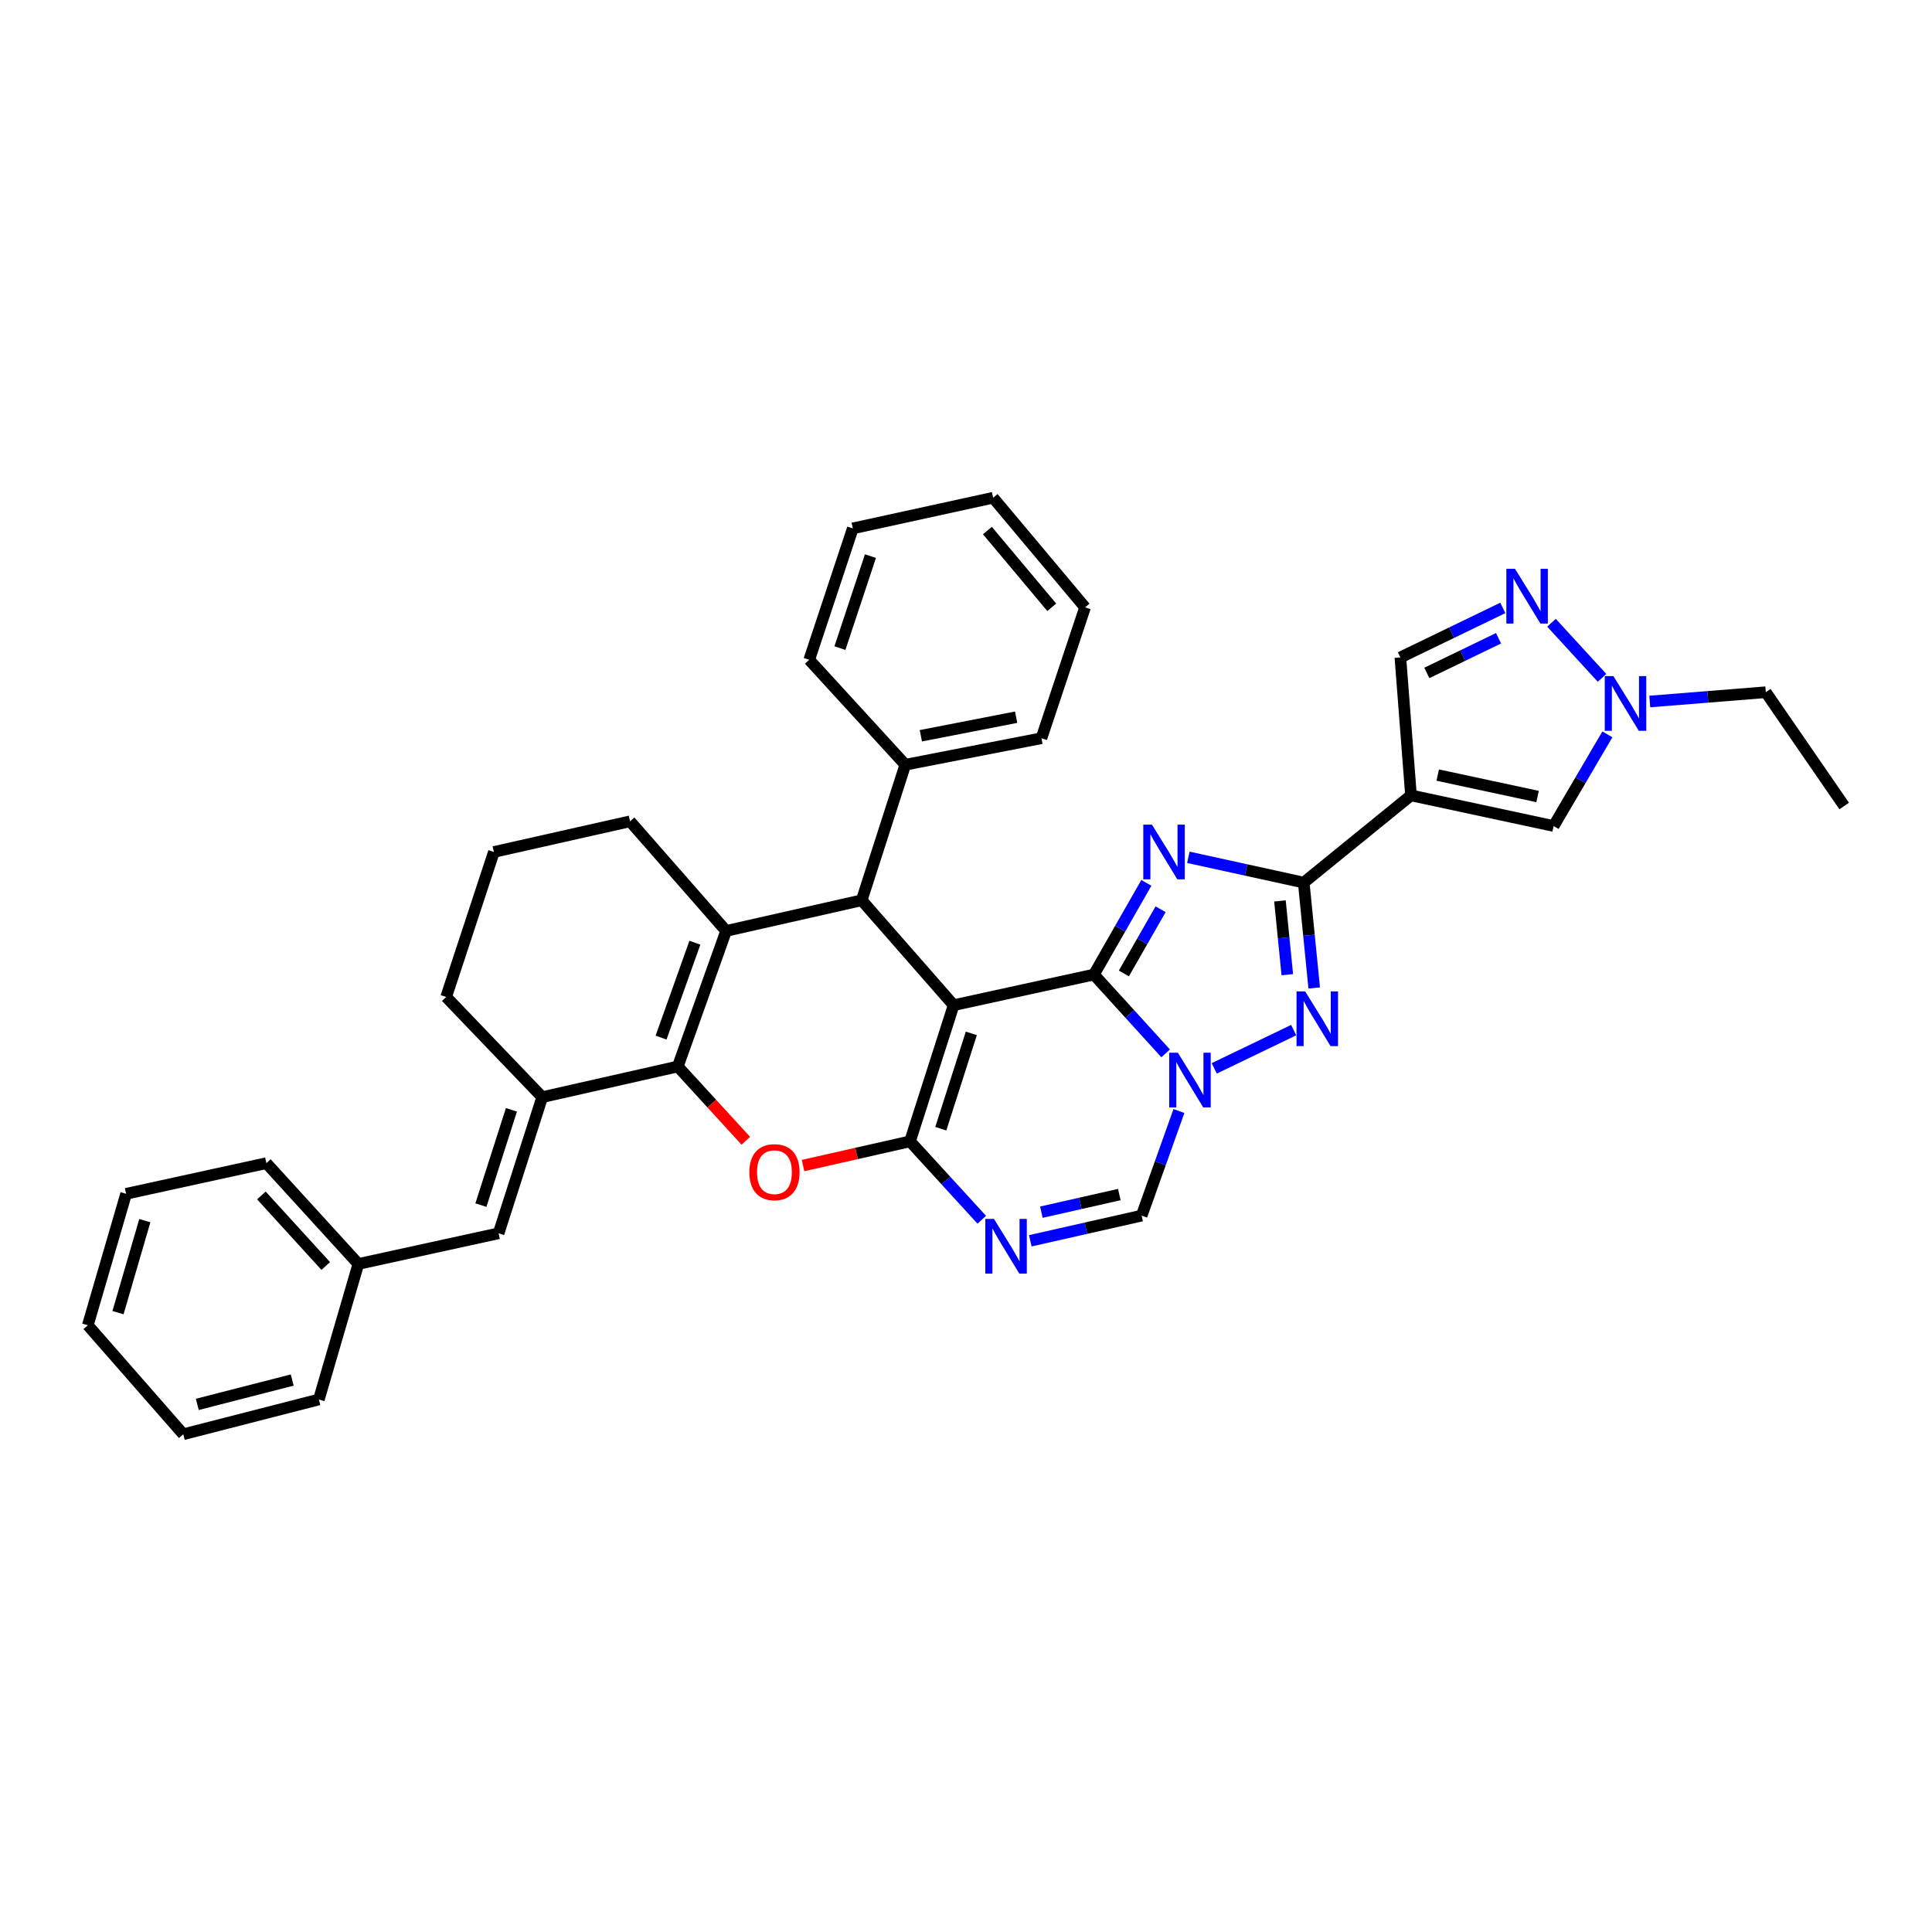 <?xml version='1.0' encoding='iso-8859-1'?>
<svg version='1.1' baseProfile='full'
              xmlns='http://www.w3.org/2000/svg'
                      xmlns:rdkit='http://www.rdkit.org/xml'
                      xmlns:xlink='http://www.w3.org/1999/xlink'
                  xml:space='preserve'
width='1000px' height='1000px' viewBox='0 0 1000 1000'>
<!-- END OF HEADER -->
<rect style='opacity:1.0;fill:#FFFFFF;stroke:none' width='1000' height='1000' x='0' y='0'> </rect>
<path class='bond-0' d='M 493.593,520.282 L 566.205,504.43' style='fill:none;fill-rule:evenodd;stroke:#000000;stroke-width:6px;stroke-linecap:butt;stroke-linejoin:miter;stroke-opacity:1' />
<path class='bond-1' d='M 493.593,520.282 L 471.02,590.77' style='fill:none;fill-rule:evenodd;stroke:#000000;stroke-width:6px;stroke-linecap:butt;stroke-linejoin:miter;stroke-opacity:1' />
<path class='bond-1' d='M 502.759,534.875 L 486.957,584.216' style='fill:none;fill-rule:evenodd;stroke:#000000;stroke-width:6px;stroke-linecap:butt;stroke-linejoin:miter;stroke-opacity:1' />
<path class='bond-8' d='M 493.593,520.282 L 446.008,465.982' style='fill:none;fill-rule:evenodd;stroke:#000000;stroke-width:6px;stroke-linecap:butt;stroke-linejoin:miter;stroke-opacity:1' />
<path class='bond-2' d='M 566.205,504.43 L 579.78,480.698' style='fill:none;fill-rule:evenodd;stroke:#000000;stroke-width:6px;stroke-linecap:butt;stroke-linejoin:miter;stroke-opacity:1' />
<path class='bond-2' d='M 579.78,480.698 L 593.355,456.965' style='fill:none;fill-rule:evenodd;stroke:#0000FF;stroke-width:6px;stroke-linecap:butt;stroke-linejoin:miter;stroke-opacity:1' />
<path class='bond-2' d='M 581.718,503.854 L 591.22,487.241' style='fill:none;fill-rule:evenodd;stroke:#000000;stroke-width:6px;stroke-linecap:butt;stroke-linejoin:miter;stroke-opacity:1' />
<path class='bond-2' d='M 591.22,487.241 L 600.722,470.629' style='fill:none;fill-rule:evenodd;stroke:#0000FF;stroke-width:6px;stroke-linecap:butt;stroke-linejoin:miter;stroke-opacity:1' />
<path class='bond-3' d='M 566.205,504.43 L 584.77,524.821' style='fill:none;fill-rule:evenodd;stroke:#000000;stroke-width:6px;stroke-linecap:butt;stroke-linejoin:miter;stroke-opacity:1' />
<path class='bond-3' d='M 584.77,524.821 L 603.335,545.212' style='fill:none;fill-rule:evenodd;stroke:#0000FF;stroke-width:6px;stroke-linecap:butt;stroke-linejoin:miter;stroke-opacity:1' />
<path class='bond-9' d='M 471.02,590.77 L 443.336,597.03' style='fill:none;fill-rule:evenodd;stroke:#000000;stroke-width:6px;stroke-linecap:butt;stroke-linejoin:miter;stroke-opacity:1' />
<path class='bond-9' d='M 443.336,597.03 L 415.652,603.29' style='fill:none;fill-rule:evenodd;stroke:#FF0000;stroke-width:6px;stroke-linecap:butt;stroke-linejoin:miter;stroke-opacity:1' />
<path class='bond-10' d='M 471.02,590.77 L 489.587,611.049' style='fill:none;fill-rule:evenodd;stroke:#000000;stroke-width:6px;stroke-linecap:butt;stroke-linejoin:miter;stroke-opacity:1' />
<path class='bond-10' d='M 489.587,611.049 L 508.155,631.329' style='fill:none;fill-rule:evenodd;stroke:#0000FF;stroke-width:6px;stroke-linecap:butt;stroke-linejoin:miter;stroke-opacity:1' />
<path class='bond-4' d='M 615.09,443.738 L 644.947,450.284' style='fill:none;fill-rule:evenodd;stroke:#0000FF;stroke-width:6px;stroke-linecap:butt;stroke-linejoin:miter;stroke-opacity:1' />
<path class='bond-4' d='M 644.947,450.284 L 674.804,456.83' style='fill:none;fill-rule:evenodd;stroke:#000000;stroke-width:6px;stroke-linecap:butt;stroke-linejoin:miter;stroke-opacity:1' />
<path class='bond-7' d='M 628.489,552.984 L 669.598,533.188' style='fill:none;fill-rule:evenodd;stroke:#0000FF;stroke-width:6px;stroke-linecap:butt;stroke-linejoin:miter;stroke-opacity:1' />
<path class='bond-37' d='M 610.209,575.059 L 600.559,602.131' style='fill:none;fill-rule:evenodd;stroke:#0000FF;stroke-width:6px;stroke-linecap:butt;stroke-linejoin:miter;stroke-opacity:1' />
<path class='bond-37' d='M 600.559,602.131 L 590.909,629.203' style='fill:none;fill-rule:evenodd;stroke:#000000;stroke-width:6px;stroke-linecap:butt;stroke-linejoin:miter;stroke-opacity:1' />
<path class='bond-11' d='M 674.804,456.83 L 730.326,411.69' style='fill:none;fill-rule:evenodd;stroke:#000000;stroke-width:6px;stroke-linecap:butt;stroke-linejoin:miter;stroke-opacity:1' />
<path class='bond-38' d='M 674.804,456.83 L 677.518,484.101' style='fill:none;fill-rule:evenodd;stroke:#000000;stroke-width:6px;stroke-linecap:butt;stroke-linejoin:miter;stroke-opacity:1' />
<path class='bond-38' d='M 677.518,484.101 L 680.233,511.373' style='fill:none;fill-rule:evenodd;stroke:#0000FF;stroke-width:6px;stroke-linecap:butt;stroke-linejoin:miter;stroke-opacity:1' />
<path class='bond-38' d='M 662.503,466.317 L 664.404,485.407' style='fill:none;fill-rule:evenodd;stroke:#000000;stroke-width:6px;stroke-linecap:butt;stroke-linejoin:miter;stroke-opacity:1' />
<path class='bond-38' d='M 664.404,485.407 L 666.304,504.497' style='fill:none;fill-rule:evenodd;stroke:#0000FF;stroke-width:6px;stroke-linecap:butt;stroke-linejoin:miter;stroke-opacity:1' />
<path class='bond-5' d='M 350.823,552.015 L 375.835,481.849' style='fill:none;fill-rule:evenodd;stroke:#000000;stroke-width:6px;stroke-linecap:butt;stroke-linejoin:miter;stroke-opacity:1' />
<path class='bond-5' d='M 342.16,537.065 L 359.669,487.949' style='fill:none;fill-rule:evenodd;stroke:#000000;stroke-width:6px;stroke-linecap:butt;stroke-linejoin:miter;stroke-opacity:1' />
<path class='bond-12' d='M 350.823,552.015 L 280.65,567.882' style='fill:none;fill-rule:evenodd;stroke:#000000;stroke-width:6px;stroke-linecap:butt;stroke-linejoin:miter;stroke-opacity:1' />
<path class='bond-36' d='M 350.823,552.015 L 368.432,571.24' style='fill:none;fill-rule:evenodd;stroke:#000000;stroke-width:6px;stroke-linecap:butt;stroke-linejoin:miter;stroke-opacity:1' />
<path class='bond-36' d='M 368.432,571.24 L 386.041,590.465' style='fill:none;fill-rule:evenodd;stroke:#FF0000;stroke-width:6px;stroke-linecap:butt;stroke-linejoin:miter;stroke-opacity:1' />
<path class='bond-6' d='M 375.835,481.849 L 446.008,465.982' style='fill:none;fill-rule:evenodd;stroke:#000000;stroke-width:6px;stroke-linecap:butt;stroke-linejoin:miter;stroke-opacity:1' />
<path class='bond-20' d='M 375.835,481.849 L 326.104,425.111' style='fill:none;fill-rule:evenodd;stroke:#000000;stroke-width:6px;stroke-linecap:butt;stroke-linejoin:miter;stroke-opacity:1' />
<path class='bond-19' d='M 446.008,465.982 L 468.582,395.824' style='fill:none;fill-rule:evenodd;stroke:#000000;stroke-width:6px;stroke-linecap:butt;stroke-linejoin:miter;stroke-opacity:1' />
<path class='bond-13' d='M 533.274,642.234 L 562.092,635.719' style='fill:none;fill-rule:evenodd;stroke:#0000FF;stroke-width:6px;stroke-linecap:butt;stroke-linejoin:miter;stroke-opacity:1' />
<path class='bond-13' d='M 562.092,635.719 L 590.909,629.203' style='fill:none;fill-rule:evenodd;stroke:#000000;stroke-width:6px;stroke-linecap:butt;stroke-linejoin:miter;stroke-opacity:1' />
<path class='bond-13' d='M 539.013,627.425 L 559.185,622.864' style='fill:none;fill-rule:evenodd;stroke:#0000FF;stroke-width:6px;stroke-linecap:butt;stroke-linejoin:miter;stroke-opacity:1' />
<path class='bond-13' d='M 559.185,622.864 L 579.357,618.303' style='fill:none;fill-rule:evenodd;stroke:#000000;stroke-width:6px;stroke-linecap:butt;stroke-linejoin:miter;stroke-opacity:1' />
<path class='bond-15' d='M 730.326,411.69 L 804.153,427.542' style='fill:none;fill-rule:evenodd;stroke:#000000;stroke-width:6px;stroke-linecap:butt;stroke-linejoin:miter;stroke-opacity:1' />
<path class='bond-15' d='M 744.167,401.182 L 795.846,412.279' style='fill:none;fill-rule:evenodd;stroke:#000000;stroke-width:6px;stroke-linecap:butt;stroke-linejoin:miter;stroke-opacity:1' />
<path class='bond-17' d='M 730.326,411.69 L 724.835,340.294' style='fill:none;fill-rule:evenodd;stroke:#000000;stroke-width:6px;stroke-linecap:butt;stroke-linejoin:miter;stroke-opacity:1' />
<path class='bond-18' d='M 280.65,567.882 L 258.083,638.355' style='fill:none;fill-rule:evenodd;stroke:#000000;stroke-width:6px;stroke-linecap:butt;stroke-linejoin:miter;stroke-opacity:1' />
<path class='bond-18' d='M 264.713,574.434 L 248.917,623.765' style='fill:none;fill-rule:evenodd;stroke:#000000;stroke-width:6px;stroke-linecap:butt;stroke-linejoin:miter;stroke-opacity:1' />
<path class='bond-40' d='M 280.65,567.882 L 230.934,516.02' style='fill:none;fill-rule:evenodd;stroke:#000000;stroke-width:6px;stroke-linecap:butt;stroke-linejoin:miter;stroke-opacity:1' />
<path class='bond-14' d='M 777.863,314.65 L 751.349,327.472' style='fill:none;fill-rule:evenodd;stroke:#0000FF;stroke-width:6px;stroke-linecap:butt;stroke-linejoin:miter;stroke-opacity:1' />
<path class='bond-14' d='M 751.349,327.472 L 724.835,340.294' style='fill:none;fill-rule:evenodd;stroke:#000000;stroke-width:6px;stroke-linecap:butt;stroke-linejoin:miter;stroke-opacity:1' />
<path class='bond-14' d='M 775.646,330.362 L 757.087,339.337' style='fill:none;fill-rule:evenodd;stroke:#0000FF;stroke-width:6px;stroke-linecap:butt;stroke-linejoin:miter;stroke-opacity:1' />
<path class='bond-14' d='M 757.087,339.337 L 738.527,348.312' style='fill:none;fill-rule:evenodd;stroke:#000000;stroke-width:6px;stroke-linecap:butt;stroke-linejoin:miter;stroke-opacity:1' />
<path class='bond-41' d='M 803.048,322.337 L 829.206,350.852' style='fill:none;fill-rule:evenodd;stroke:#0000FF;stroke-width:6px;stroke-linecap:butt;stroke-linejoin:miter;stroke-opacity:1' />
<path class='bond-16' d='M 804.153,427.542 L 818.066,403.823' style='fill:none;fill-rule:evenodd;stroke:#000000;stroke-width:6px;stroke-linecap:butt;stroke-linejoin:miter;stroke-opacity:1' />
<path class='bond-16' d='M 818.066,403.823 L 831.979,380.104' style='fill:none;fill-rule:evenodd;stroke:#0000FF;stroke-width:6px;stroke-linecap:butt;stroke-linejoin:miter;stroke-opacity:1' />
<path class='bond-23' d='M 853.924,363.099 L 883.953,360.695' style='fill:none;fill-rule:evenodd;stroke:#0000FF;stroke-width:6px;stroke-linecap:butt;stroke-linejoin:miter;stroke-opacity:1' />
<path class='bond-23' d='M 883.953,360.695 L 913.982,358.291' style='fill:none;fill-rule:evenodd;stroke:#000000;stroke-width:6px;stroke-linecap:butt;stroke-linejoin:miter;stroke-opacity:1' />
<path class='bond-21' d='M 258.083,638.355 L 185.479,654.222' style='fill:none;fill-rule:evenodd;stroke:#000000;stroke-width:6px;stroke-linecap:butt;stroke-linejoin:miter;stroke-opacity:1' />
<path class='bond-25' d='M 468.582,395.824 L 539.048,382.102' style='fill:none;fill-rule:evenodd;stroke:#000000;stroke-width:6px;stroke-linecap:butt;stroke-linejoin:miter;stroke-opacity:1' />
<path class='bond-25' d='M 476.633,380.829 L 525.959,371.224' style='fill:none;fill-rule:evenodd;stroke:#000000;stroke-width:6px;stroke-linecap:butt;stroke-linejoin:miter;stroke-opacity:1' />
<path class='bond-26' d='M 468.582,395.824 L 418.851,341.517' style='fill:none;fill-rule:evenodd;stroke:#000000;stroke-width:6px;stroke-linecap:butt;stroke-linejoin:miter;stroke-opacity:1' />
<path class='bond-24' d='M 326.104,425.111 L 255.638,440.978' style='fill:none;fill-rule:evenodd;stroke:#000000;stroke-width:6px;stroke-linecap:butt;stroke-linejoin:miter;stroke-opacity:1' />
<path class='bond-27' d='M 185.479,654.222 L 137.879,602.046' style='fill:none;fill-rule:evenodd;stroke:#000000;stroke-width:6px;stroke-linecap:butt;stroke-linejoin:miter;stroke-opacity:1' />
<path class='bond-27' d='M 168.603,655.278 L 135.283,618.755' style='fill:none;fill-rule:evenodd;stroke:#000000;stroke-width:6px;stroke-linecap:butt;stroke-linejoin:miter;stroke-opacity:1' />
<path class='bond-28' d='M 185.479,654.222 L 165.044,724.373' style='fill:none;fill-rule:evenodd;stroke:#000000;stroke-width:6px;stroke-linecap:butt;stroke-linejoin:miter;stroke-opacity:1' />
<path class='bond-22' d='M 230.934,516.02 L 255.638,440.978' style='fill:none;fill-rule:evenodd;stroke:#000000;stroke-width:6px;stroke-linecap:butt;stroke-linejoin:miter;stroke-opacity:1' />
<path class='bond-29' d='M 913.982,358.291 L 954.545,417.189' style='fill:none;fill-rule:evenodd;stroke:#000000;stroke-width:6px;stroke-linecap:butt;stroke-linejoin:miter;stroke-opacity:1' />
<path class='bond-31' d='M 539.048,382.102 L 561.621,314.374' style='fill:none;fill-rule:evenodd;stroke:#000000;stroke-width:6px;stroke-linecap:butt;stroke-linejoin:miter;stroke-opacity:1' />
<path class='bond-30' d='M 418.851,341.517 L 441.417,273.496' style='fill:none;fill-rule:evenodd;stroke:#000000;stroke-width:6px;stroke-linecap:butt;stroke-linejoin:miter;stroke-opacity:1' />
<path class='bond-30' d='M 434.745,335.464 L 450.541,287.849' style='fill:none;fill-rule:evenodd;stroke:#000000;stroke-width:6px;stroke-linecap:butt;stroke-linejoin:miter;stroke-opacity:1' />
<path class='bond-32' d='M 137.879,602.046 L 65.282,617.912' style='fill:none;fill-rule:evenodd;stroke:#000000;stroke-width:6px;stroke-linecap:butt;stroke-linejoin:miter;stroke-opacity:1' />
<path class='bond-33' d='M 165.044,724.373 L 94.87,742.371' style='fill:none;fill-rule:evenodd;stroke:#000000;stroke-width:6px;stroke-linecap:butt;stroke-linejoin:miter;stroke-opacity:1' />
<path class='bond-33' d='M 151.243,714.307 L 102.122,726.905' style='fill:none;fill-rule:evenodd;stroke:#000000;stroke-width:6px;stroke-linecap:butt;stroke-linejoin:miter;stroke-opacity:1' />
<path class='bond-34' d='M 441.417,273.496 L 514.036,257.629' style='fill:none;fill-rule:evenodd;stroke:#000000;stroke-width:6px;stroke-linecap:butt;stroke-linejoin:miter;stroke-opacity:1' />
<path class='bond-39' d='M 561.621,314.374 L 514.036,257.629' style='fill:none;fill-rule:evenodd;stroke:#000000;stroke-width:6px;stroke-linecap:butt;stroke-linejoin:miter;stroke-opacity:1' />
<path class='bond-39' d='M 544.385,314.331 L 511.075,274.61' style='fill:none;fill-rule:evenodd;stroke:#000000;stroke-width:6px;stroke-linecap:butt;stroke-linejoin:miter;stroke-opacity:1' />
<path class='bond-42' d='M 65.282,617.912 L 45.455,685.94' style='fill:none;fill-rule:evenodd;stroke:#000000;stroke-width:6px;stroke-linecap:butt;stroke-linejoin:miter;stroke-opacity:1' />
<path class='bond-42' d='M 74.961,631.804 L 61.082,679.424' style='fill:none;fill-rule:evenodd;stroke:#000000;stroke-width:6px;stroke-linecap:butt;stroke-linejoin:miter;stroke-opacity:1' />
<path class='bond-35' d='M 94.87,742.371 L 45.455,685.94' style='fill:none;fill-rule:evenodd;stroke:#000000;stroke-width:6px;stroke-linecap:butt;stroke-linejoin:miter;stroke-opacity:1' />
<path  class='atom-3' d='M 596.24 426.818
L 605.52 441.818
Q 606.44 443.298, 607.92 445.978
Q 609.4 448.658, 609.48 448.818
L 609.48 426.818
L 613.24 426.818
L 613.24 455.138
L 609.36 455.138
L 599.4 438.738
Q 598.24 436.818, 597 434.618
Q 595.8 432.418, 595.44 431.738
L 595.44 455.138
L 591.76 455.138
L 591.76 426.818
L 596.24 426.818
' fill='#0000FF'/>
<path  class='atom-4' d='M 609.661 544.877
L 618.941 559.877
Q 619.861 561.357, 621.341 564.037
Q 622.821 566.717, 622.901 566.877
L 622.901 544.877
L 626.661 544.877
L 626.661 573.197
L 622.781 573.197
L 612.821 556.797
Q 611.661 554.877, 610.421 552.677
Q 609.221 550.477, 608.861 549.797
L 608.861 573.197
L 605.181 573.197
L 605.181 544.877
L 609.661 544.877
' fill='#0000FF'/>
<path  class='atom-8' d='M 675.558 513.143
L 684.838 528.143
Q 685.758 529.623, 687.238 532.303
Q 688.718 534.983, 688.798 535.143
L 688.798 513.143
L 692.558 513.143
L 692.558 541.463
L 688.678 541.463
L 678.718 525.063
Q 677.558 523.143, 676.318 520.943
Q 675.118 518.743, 674.758 518.063
L 674.758 541.463
L 671.078 541.463
L 671.078 513.143
L 675.558 513.143
' fill='#0000FF'/>
<path  class='atom-10' d='M 387.854 606.717
Q 387.854 599.917, 391.214 596.117
Q 394.574 592.317, 400.854 592.317
Q 407.134 592.317, 410.494 596.117
Q 413.854 599.917, 413.854 606.717
Q 413.854 613.597, 410.454 617.517
Q 407.054 621.397, 400.854 621.397
Q 394.614 621.397, 391.214 617.517
Q 387.854 613.637, 387.854 606.717
M 400.854 618.197
Q 405.174 618.197, 407.494 615.317
Q 409.854 612.397, 409.854 606.717
Q 409.854 601.157, 407.494 598.357
Q 405.174 595.517, 400.854 595.517
Q 396.534 595.517, 394.174 598.317
Q 391.854 601.117, 391.854 606.717
Q 391.854 612.437, 394.174 615.317
Q 396.534 618.197, 400.854 618.197
' fill='#FF0000'/>
<path  class='atom-11' d='M 514.476 630.909
L 523.756 645.909
Q 524.676 647.389, 526.156 650.069
Q 527.636 652.749, 527.716 652.909
L 527.716 630.909
L 531.476 630.909
L 531.476 659.229
L 527.596 659.229
L 517.636 642.829
Q 516.476 640.909, 515.236 638.709
Q 514.036 636.509, 513.676 635.829
L 513.676 659.229
L 509.996 659.229
L 509.996 630.909
L 514.476 630.909
' fill='#0000FF'/>
<path  class='atom-15' d='M 784.164 294.415
L 793.444 309.415
Q 794.364 310.895, 795.844 313.575
Q 797.324 316.255, 797.404 316.415
L 797.404 294.415
L 801.164 294.415
L 801.164 322.735
L 797.284 322.735
L 787.324 306.335
Q 786.164 304.415, 784.924 302.215
Q 783.724 300.015, 783.364 299.335
L 783.364 322.735
L 779.684 322.735
L 779.684 294.415
L 784.164 294.415
' fill='#0000FF'/>
<path  class='atom-17' d='M 835.103 349.945
L 844.383 364.945
Q 845.303 366.425, 846.783 369.105
Q 848.263 371.785, 848.343 371.945
L 848.343 349.945
L 852.103 349.945
L 852.103 378.265
L 848.223 378.265
L 838.263 361.865
Q 837.103 359.945, 835.863 357.745
Q 834.663 355.545, 834.303 354.865
L 834.303 378.265
L 830.623 378.265
L 830.623 349.945
L 835.103 349.945
' fill='#0000FF'/>
</svg>
